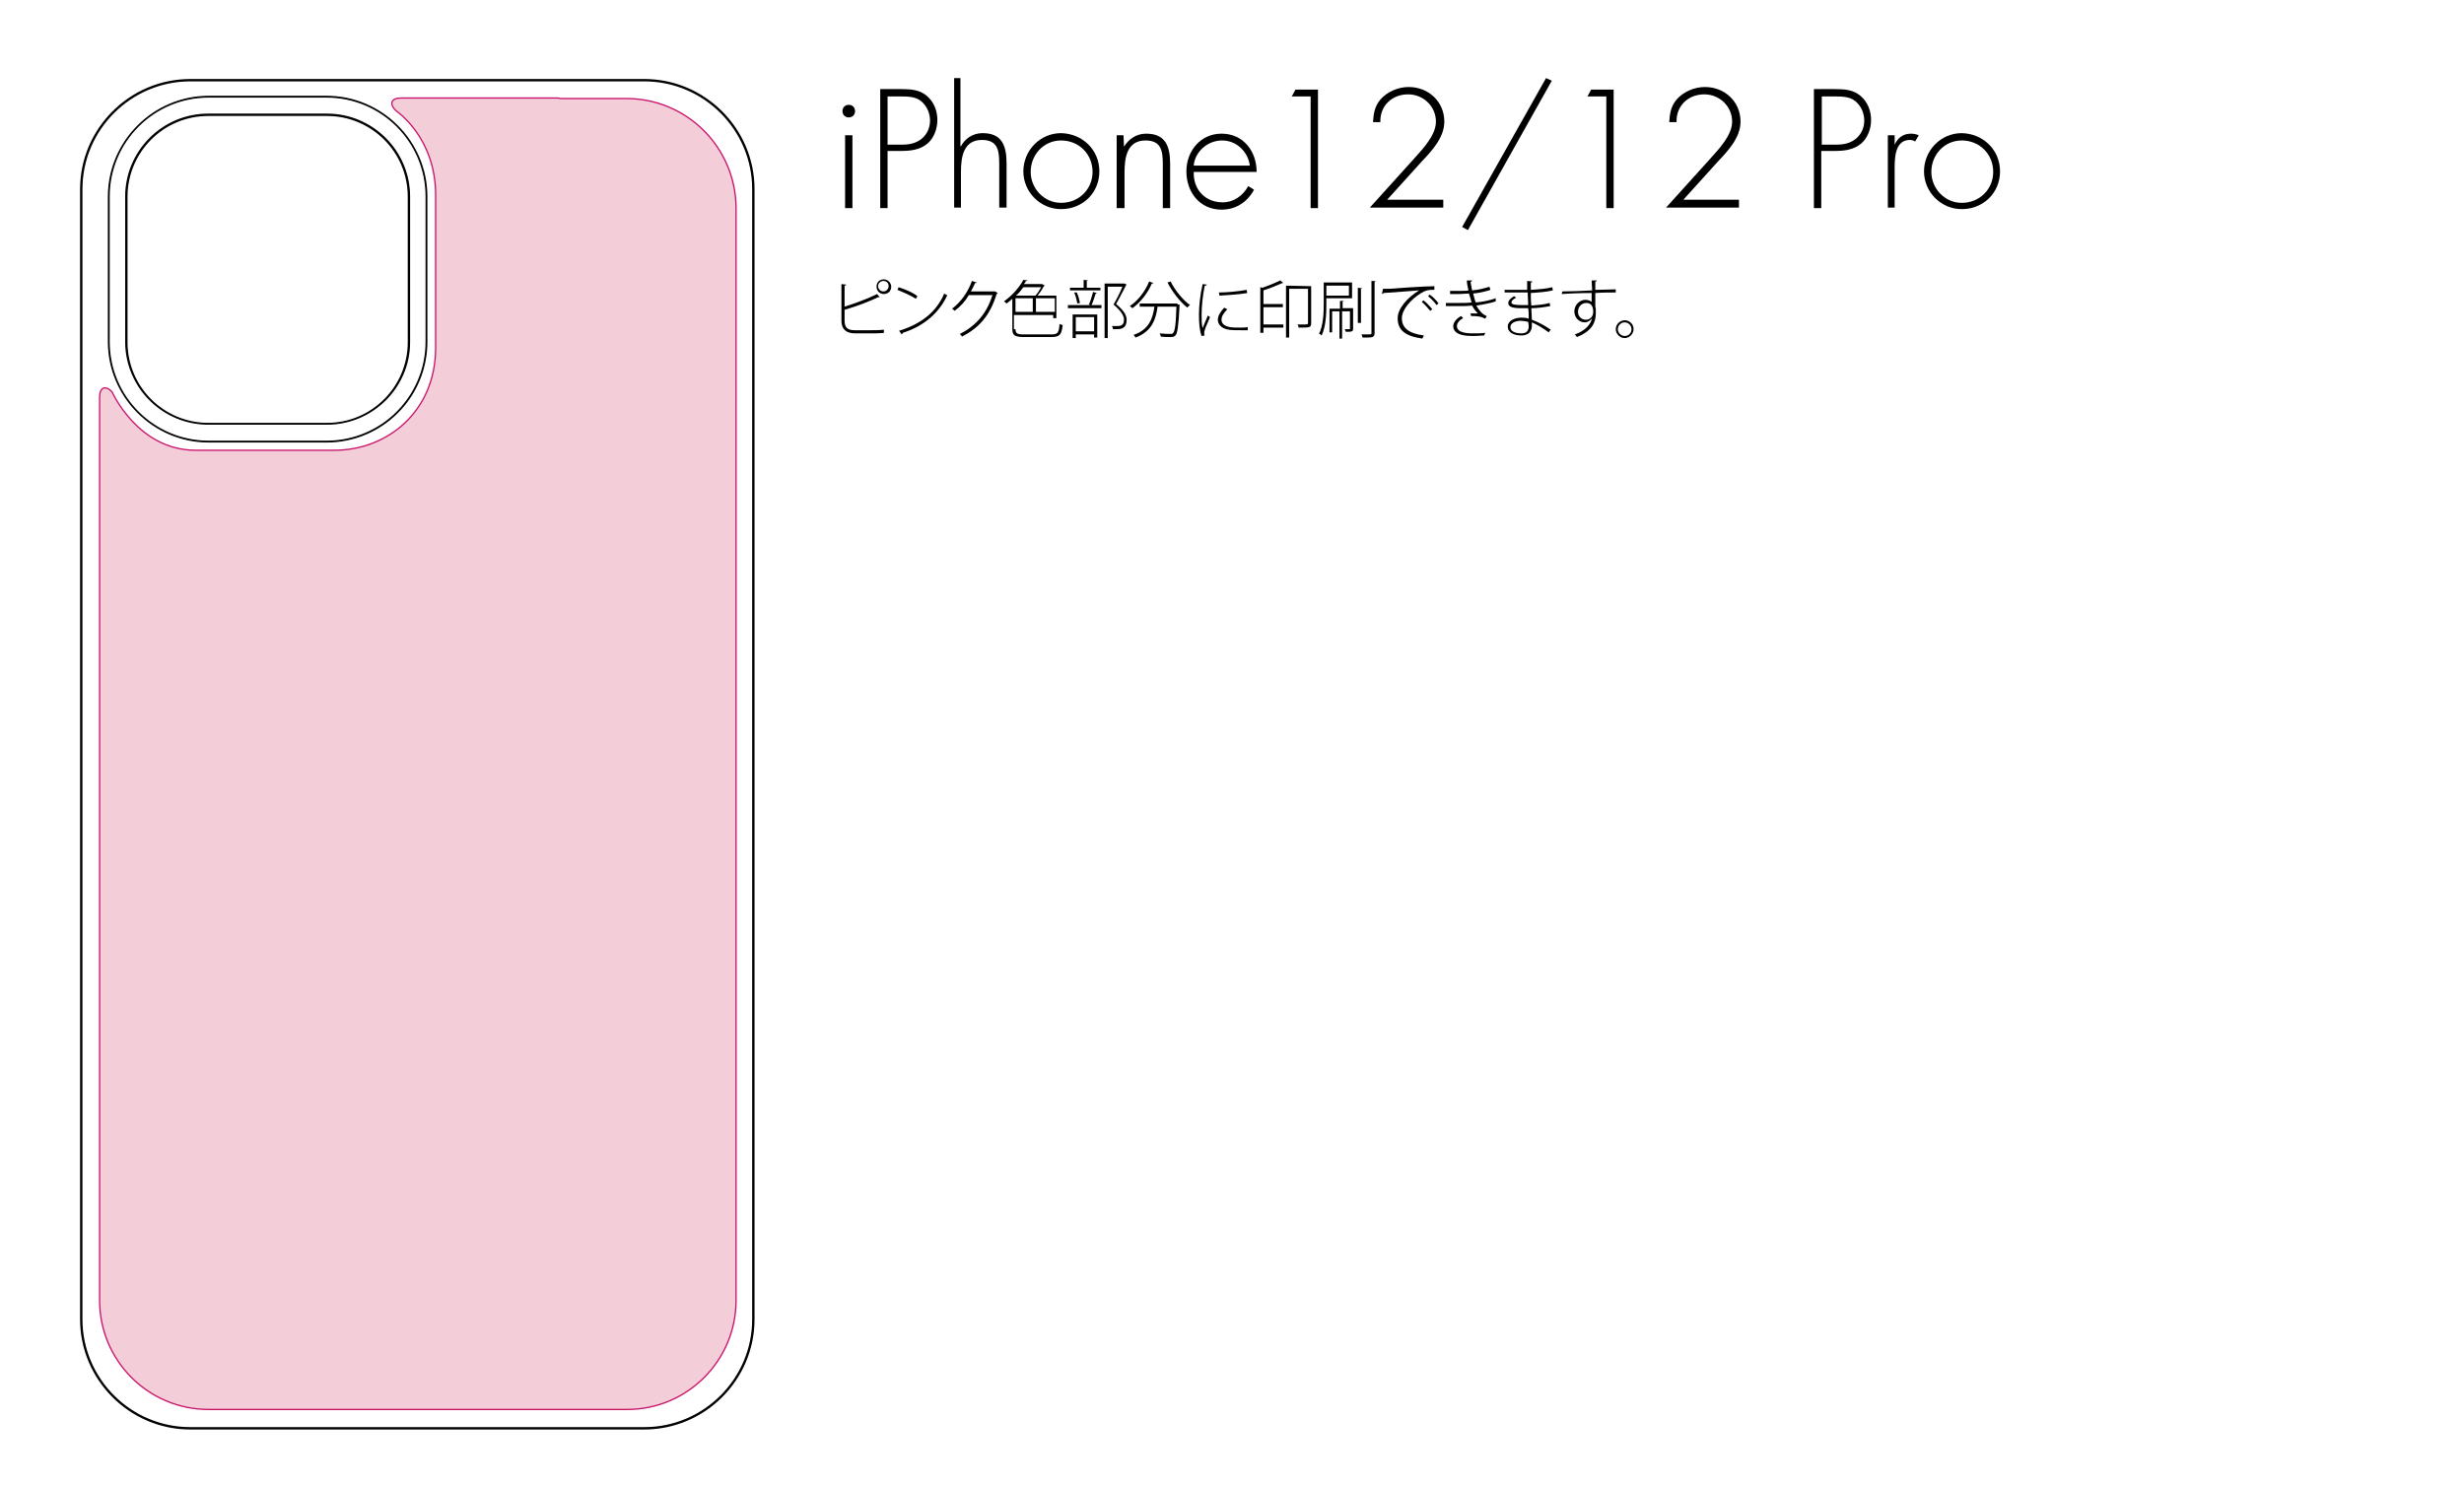 <?xml version="1.0" encoding="utf-8"?>
<!-- Generator: Adobe Illustrator 24.2.3, SVG Export Plug-In . SVG Version: 6.00 Build 0)  -->
<svg version="1.1" id="レイヤー_1" xmlns="http://www.w3.org/2000/svg" xmlns:xlink="http://www.w3.org/1999/xlink" x="0px"
	 y="0px" viewBox="0 0 470 283.5" style="enable-background:new 0 0 470 283.5;" xml:space="preserve">
<style type="text/css">
	.st0{enable-background:new    ;}
	.st1{fill:#251E1C;stroke:#000000;stroke-width:0.25;stroke-miterlimit:10;}
	.st2{fill:#F3CED8;stroke:#CA0F68;stroke-width:0.25;}
</style>
<g class="st0">
	<path d="M163.1,21.2c0,0.7-0.5,1.2-1.2,1.2s-1.2-0.5-1.2-1.2s0.5-1.2,1.2-1.2S163.1,20.5,163.1,21.2z M162.6,39.7h-1.4V25.8h1.4
		V39.7z"/>
	<path d="M169.3,39.7h-1.4V17h4c1.8,0,3.5,0.1,4.9,1.3c1.4,1.2,2,2.9,2,4.6c0,1.6-0.6,3.4-1.9,4.5c-1.4,1.2-3.3,1.4-5,1.4h-2.6V39.7
		z M171.9,27.6c1.5,0,2.8-0.2,4-1.2c1-0.9,1.5-2.1,1.5-3.4c0-1.4-0.6-2.8-1.7-3.7c-1.1-0.9-2.6-0.9-4-0.9h-2.4v9.2
		C169.3,27.6,171.9,27.6,171.9,27.6z"/>
	<path d="M183.2,14.9v13h0.1c0.8-1.5,2.3-2.5,4.1-2.5c3.6,0,4.6,2.2,4.6,5.8v8.4h-1.4v-8.4c0-2.5-0.3-4.5-3.3-4.5
		c-3.5,0-4,3.2-4,6.1v6.8H182V14.9H183.2z"/>
	<path d="M209.7,32.7c0,4.1-3.2,7.2-7.3,7.2c-4,0-7.2-3.3-7.2-7.2c0-4,3.2-7.3,7.2-7.3C206.5,25.5,209.7,28.6,209.7,32.7z
		 M196.6,32.8c0,3.1,2.5,5.9,5.8,5.9c3.4,0,6-2.6,6-5.9c0-3.4-2.6-6-6-6C199.1,26.8,196.6,29.5,196.6,32.8z"/>
	<path d="M214.4,28L214.4,28c0.9-1.5,2.4-2.5,4.2-2.5c3.6,0,4.6,2.2,4.6,5.8v8.4h-1.4v-8.4c0-2.5-0.3-4.5-3.3-4.5
		c-3.5,0-4,3.2-4,6.1v6.8H213V25.8h1.3L214.4,28L214.4,28z"/>
	<path d="M227.7,32.8c-0.1,3.5,2.3,5.8,5.5,5.8c2.2,0,3.9-1.3,4.9-3.1l1.1,0.7c-1.3,2.4-3.5,3.8-6.2,3.8c-4.1,0-6.7-3.3-6.7-7.3
		c0-3.9,2.7-7.2,6.7-7.2c4.2,0,6.7,3.4,6.7,7.3H227.7z M238.4,31.6c-0.3-2.5-2.4-4.8-5.3-4.8c-2.8,0-5.2,2.2-5.4,4.8
		C227.7,31.6,238.4,31.6,238.4,31.6z"/>
	<path d="M246.4,18.4l0.7-1.3h4.3v22.6H250V18.4H246.4z"/>
	<path d="M275.3,38.3v1.3h-14l8.4-9.3c1.7-1.9,4.2-4.5,4.2-7.1c0-2.9-2.4-5.2-5.3-5.2c-3.1,0-5.4,2.2-5.3,5.3h-1.4
		c0.1-1.6,0.3-3,1.4-4.3c1.3-1.5,3.4-2.4,5.4-2.4c3.8,0,6.8,2.8,6.8,6.6c0,3-2.3,5.5-4.3,7.6l-6.6,7.3h10.7V38.3z"/>
	<path d="M296,15.4l-16,28.5l-1.1-0.6l16-28.4L296,15.4z"/>
	<path d="M302.8,18.4l0.7-1.3h4.3v22.6h-1.4V18.4H302.8z"/>
	<path d="M331.7,38.3v1.3h-13.9l8.4-9.3c1.7-1.9,4.2-4.5,4.2-7.1c0-2.9-2.4-5.2-5.3-5.2c-3.1,0-5.4,2.2-5.3,5.3h-1.4
		c0.1-1.6,0.3-3,1.4-4.3c1.3-1.5,3.4-2.4,5.4-2.4c3.8,0,6.8,2.8,6.8,6.6c0,3-2.3,5.5-4.3,7.6l-6.6,7.3h10.6V38.3z"/>
	<path d="M347.5,39.7H346V17h4c1.8,0,3.5,0.1,4.9,1.3c1.4,1.2,2,2.9,2,4.6c0,1.6-0.6,3.4-1.9,4.5c-1.4,1.2-3.3,1.4-5,1.4h-2.6v10.9
		H347.5z M350.1,27.6c1.5,0,2.8-0.2,4-1.2c1-0.9,1.5-2.1,1.5-3.4c0-1.4-0.6-2.8-1.7-3.7c-1.1-0.9-2.6-0.9-4-0.9h-2.4v9.2
		C347.5,27.6,350.1,27.6,350.1,27.6z"/>
	<path d="M361.4,27.6L361.4,27.6c0.6-1.3,1.6-2.1,3.1-2.1c0.5,0,1,0.1,1.5,0.3l-0.7,1.2c-0.3-0.2-0.6-0.3-1-0.3
		c-3,0-2.9,3.8-2.9,5.8v7.1h-1.3V25.8h1.3V27.6z"/>
	<path d="M381.5,32.7c0,4.1-3.2,7.2-7.3,7.2c-4,0-7.2-3.3-7.2-7.2c0-4,3.2-7.3,7.2-7.3C378.3,25.5,381.5,28.6,381.5,32.7z
		 M368.4,32.8c0,3.1,2.5,5.9,5.8,5.9c3.4,0,6-2.6,6-5.9c0-3.4-2.6-6-6-6C370.9,26.8,368.4,29.5,368.4,32.8z"/>
</g>
<g class="st0">
	<path d="M166.1,63c0.4,0,1.7,0,2.5-0.1v0.6c-0.8,0.1-2,0.1-2.4,0.1h-3.1c-1.7,0-2.6-0.8-2.6-2.4v-7l0.9,0.1c0,0.1-0.1,0.2-0.3,0.2
		v4c2-0.6,4.6-1.6,6.2-2.4l0.5,0.6h-0.1c0,0-0.1,0-0.2,0c-1.6,0.8-4.3,1.8-6.4,2.4v2.1c0,1.3,0.6,1.8,1.9,1.8
		C163,63,166.1,63,166.1,63z M168.6,53.3c0.7,0,1.4,0.6,1.4,1.4s-0.6,1.4-1.4,1.4c-0.8,0-1.4-0.6-1.4-1.4
		C167.2,53.8,167.8,53.3,168.6,53.3z M169.5,54.6c0-0.6-0.4-1-1-1c-0.5,0-1,0.4-1,1c0,0.5,0.4,1,1,1S169.5,55.1,169.5,54.6z"/>
	<path d="M171.4,54.8c1.3,0.4,2.7,1,3.6,1.7l-0.3,0.5c-0.9-0.6-2.3-1.2-3.5-1.7L171.4,54.8z M171.5,63.1c4.3-1.3,7.2-3.7,8.6-7.1
		c0.2,0.1,0.4,0.3,0.6,0.3c-1.5,3.3-4.4,5.9-8.5,7.2c0,0.1-0.1,0.2-0.2,0.3L171.5,63.1z"/>
	<path d="M190.3,55.9c0,0.1-0.1,0.1-0.2,0.2c-1.2,3.9-3.2,6.4-6.6,8.1c-0.1-0.2-0.3-0.3-0.4-0.5c3.2-1.6,5.2-4.1,6.2-7.4h-4.5
		c-0.7,1.2-1.6,2.2-2.7,3c-0.1-0.1-0.3-0.3-0.5-0.4c1.7-1.3,3-3.1,3.8-5.3l0.9,0.3c0,0.1-0.2,0.1-0.3,0.1c-0.3,0.6-0.5,1.1-0.8,1.6
		h4.5h0.1L190.3,55.9z"/>
	<path d="M193.7,62.8c0,0.8,0.3,1,1.6,1h5.3c1.2,0,1.4-0.4,1.5-2c0.2,0.1,0.4,0.2,0.6,0.2c-0.2,1.8-0.5,2.3-2.2,2.3h-5.1
		c-1.8,0-2.3-0.3-2.3-1.5V57c-0.3,0.3-0.7,0.6-1.1,0.9c-0.1-0.1-0.3-0.3-0.5-0.4c1.7-1.2,3-2.8,3.7-4.1l0.8,0.1
		c0,0.1-0.1,0.1-0.3,0.1c-0.1,0.2-0.2,0.4-0.4,0.6h3.4h0.1l0.5,0.3c0,0-0.1,0.1-0.2,0.1c-0.3,0.6-0.7,1.2-1.2,1.8h3.6v4.3h-0.6v-0.6
		h-7.5v2.7H193.7z M193.7,56.9v2.6h3.3v-2.6H193.7z M197.5,56.4c0.4-0.4,0.8-1.1,1.1-1.6h-3.4c-0.4,0.5-0.8,1.1-1.4,1.6H197.5z
		 M201.2,59.5v-2.6h-3.6v2.6H201.2z"/>
	<path d="M207.7,58.1c0.3-0.6,0.6-1.7,0.8-2.4l0.7,0.2c0,0.1-0.1,0.1-0.2,0.1c-0.2,0.6-0.5,1.6-0.8,2.2h1.9v0.6h-6.4v-0.6h4.3
		L207.7,58.1z M209.9,54.9v0.5h-5.8v-0.5h2.6v-1.5l0.8,0.1c0,0.1-0.1,0.1-0.2,0.1v1.3C207.3,54.9,209.9,54.9,209.9,54.9z
		 M204.6,64.5V60h4.7v4.4h-0.6v-0.6h-3.5v0.7H204.6z M205.4,55.8c0.3,0.6,0.5,1.5,0.6,2l-0.5,0.1c-0.1-0.6-0.3-1.4-0.6-2.1H205.4z
		 M208.7,60.5h-3.5v2.7h3.5V60.5z M214.5,54.1l0.4,0.2l-0.1,0.1c-0.5,1-1.2,2.3-1.9,3.6c1.4,1.2,2,2.1,2,3c0,1.8-1.2,1.8-2.1,1.8
		c-0.2,0-0.3,0-0.5,0c0-0.2-0.1-0.4-0.2-0.6c0.3,0,0.6,0,0.9,0c0.6,0,1.4,0,1.4-1.2c0-0.8-0.6-1.7-2-2.9c0.7-1.2,1.3-2.4,1.7-3.4
		h-2.8v9.8h-0.6V54.1H214.5L214.5,54.1z"/>
	<path d="M220,54c0,0.1-0.1,0.1-0.3,0.1c-0.8,1.9-2.2,3.6-3.7,4.7c-0.1-0.1-0.3-0.3-0.5-0.4c1.5-1,2.9-2.7,3.7-4.7L220,54z
		 M224.6,58.1h0.1h0.3c0,0.1,0,0.1,0,0.2c-0.2,3.9-0.4,5.3-0.8,5.7c-0.3,0.3-0.5,0.3-1.2,0.3c-0.4,0-1,0-1.6-0.1
		c0-0.2-0.1-0.4-0.2-0.6c0.9,0.1,1.7,0.1,2,0.1s0.4,0,0.5-0.1c0.4-0.3,0.6-1.6,0.7-5.1h-3.6c-0.3,2.3-1,4.7-4.2,5.9
		c-0.1-0.1-0.2-0.4-0.4-0.5c3-1,3.7-3.2,4-5.4h-2.8v-0.6h7.2V58.1z M223.3,53.7c0.8,1.7,2.4,3.6,3.7,4.5c-0.2,0.1-0.4,0.3-0.5,0.5
		c-1.3-1-2.9-3-3.8-4.8L223.3,53.7z"/>
	<path d="M230.2,54.3c0,0.1-0.1,0.2-0.4,0.2c-0.4,1.9-0.6,4.1-0.6,5.5c0,1,0,2,0.2,2.6c0.3-0.7,0.8-2,1-2.4l0.4,0.3
		c-0.5,1.3-0.9,2-1,2.5c-0.1,0.2-0.1,0.4-0.1,0.6c0,0.1,0,0.3,0.1,0.4l-0.6,0.1c-0.4-1.1-0.5-2.5-0.5-4.1c0-1.5,0.2-3.7,0.7-5.8
		L230.2,54.3z M238,63c-0.4,0-0.8,0-1.2,0c-0.9,0-1.8,0-2.4-0.1c-1.4-0.2-2.1-1-2.1-1.9c0-0.8,0.5-1.5,1.2-2.3l0.6,0.3
		c-0.6,0.7-1.1,1.2-1.1,2c0,0.7,0.5,1.2,1.6,1.4c0.5,0.1,1.2,0.1,1.9,0.1c0.5,0,1,0,1.5-0.1V63z M232.5,55.8c1.6,0,3.6-0.2,5.3-0.5
		l0.1,0.6c-1.5,0.3-4,0.4-5.3,0.5L232.5,55.8z"/>
	<path d="M240.8,54.9c1.2-0.4,2.6-1,3.4-1.4l0.6,0.5c0,0,0,0-0.2,0c-0.9,0.4-2.3,1-3.6,1.4V58h3.7v0.6H241v3.3h3.8v0.6H241v1h-0.6
		v-8.7L240.8,54.9z M250.1,54.6v7.1c0,0.4-0.1,0.6-0.4,0.7c-0.3,0.1-0.9,0.1-2,0.1c0-0.2-0.1-0.4-0.2-0.6c0.4,0,0.8,0,1.1,0
		c0.8,0,0.9,0,0.9-0.3v-6.5h-3.6v9.3h-0.6v-9.9L250.1,54.6L250.1,54.6z"/>
	<path d="M257.9,56.9H253v1.2c0,1.8-0.1,4.2-0.9,5.9c-0.1-0.1-0.3-0.3-0.5-0.3c0.8-1.6,0.9-3.9,0.9-5.6v-4.2h5.4V56.9z M257.3,54.5
		H253v1.9h4.3V54.5z M258.1,58.8v3.9c0,0.6-0.3,0.6-1.4,0.6c0-0.1-0.1-0.3-0.2-0.5c0.5,0,0.8,0,0.9,0s0.1,0,0.1-0.1v-3.3H256v5.2
		h-0.5v-5.2h-1.4v4h-0.5v-4.5h2v-1.5h0.7c0,0.1-0.1,0.1-0.2,0.1v1.3C256.1,58.8,258.1,58.8,258.1,58.8z M259,54.9l0.8,0.1
		c0,0.1-0.1,0.1-0.2,0.1v6.5H259V54.9z M261.6,53.6h0.8c0,0.1-0.1,0.1-0.2,0.1v9.8c0,0.5-0.1,0.6-0.4,0.8c-0.3,0.1-0.9,0.1-1.9,0.1
		c0-0.1-0.1-0.4-0.2-0.6c0.3,0,0.6,0,0.9,0c1,0,1,0,1-0.3L261.6,53.6L261.6,53.6z"/>
	<path d="M263.8,55.1c0.4,0,0.8,0,1.1,0c0.9-0.1,7.3-0.5,8.7-0.5v0.7c-0.2,0-0.3,0-0.5,0c-0.6,0-1.2,0.1-2,0.6
		c-2,1.2-3.7,3.2-3.7,4.8c0,1.8,1.2,2.9,4.2,3.3l-0.3,0.6c-3.4-0.5-4.7-1.7-4.7-3.9c0-1.8,1.8-3.9,4.1-5.3c-1.3,0.1-5.1,0.4-6.8,0.5
		c0,0.1-0.2,0.2-0.3,0.2L263.8,55.1z M271.5,57.3c0.6,0.4,1.3,1.2,1.7,1.7l-0.4,0.3c-0.4-0.5-1.1-1.3-1.6-1.7L271.5,57.3z
		 M272.7,56.2c0.6,0.4,1.3,1.1,1.7,1.7l-0.4,0.3c-0.3-0.5-1-1.2-1.6-1.7L272.7,56.2z"/>
	<path d="M285.3,57.5c-1.2,0.4-2.5,0.6-3.7,0.8c0.4,0.7,1.1,1.7,2,2l-0.3,0.5c-0.2-0.1-0.5-0.2-0.7-0.3c-0.3-0.1-1-0.2-1.6-0.2
		c-0.1,0-0.3,0-0.4,0l-0.1-0.5c0.4,0,1.1,0,1.4,0c-0.4-0.4-0.8-0.9-1.1-1.5c-0.9,0.1-1.8,0.1-3.2,0.1c-0.6,0-1.3,0-1.8,0v-0.6
		c0.7,0,1.8,0,2.6,0c0.7,0,1.6,0,2.3-0.1c-0.1-0.4-0.3-1.1-0.5-1.7c-0.7,0-1.1,0.1-2.4,0.1c-0.4,0-0.9,0-1.2,0v-0.6c0.5,0,1,0,1.4,0
		c1.3,0,1.8,0,2.1-0.1c-0.1-0.6-0.3-1.2-0.3-1.9h1c0,0.1-0.1,0.2-0.3,0.3c0.1,0.6,0.2,1.1,0.3,1.6c1.2-0.1,2.4-0.4,3.3-0.7l0.2,0.6
		c-0.9,0.3-2.1,0.6-3.3,0.7c0.2,0.7,0.3,1.3,0.5,1.7c1.3-0.1,2.7-0.4,3.8-0.8L285.3,57.5z M283.1,64c-0.6,0-1.2,0.1-2.1,0.1
		c-1,0-3.8,0-3.8-1.9c0-0.7,0.7-1.5,1.5-1.9l0.4,0.4c-0.8,0.4-1.2,1-1.2,1.5c0,1.4,2.3,1.4,3.1,1.4c0.8,0,1.5,0,2.3-0.1L283.1,64z"
		/>
	<path d="M287,55.3c0.7,0,1.7,0,2.5,0c0.6,0,1.3,0,1.8,0c0-0.6,0-1.3,0-1.7l1,0.1c0,0.1-0.1,0.2-0.3,0.2c0,0.4,0,1,0,1.4
		c1.5-0.1,2.9-0.2,4.1-0.5l0.1,0.6c-1.2,0.3-2.7,0.4-4.2,0.5c0,0.8,0,1.6,0.1,2.4c1.2-0.1,2.5-0.2,3.5-0.5l0.1,0.6
		c-1.1,0.2-2.4,0.4-3.6,0.4l0.1,2.2c1.1,0.4,2.3,1,3.6,1.9l-0.4,0.5c-1.2-0.9-2.3-1.5-3.2-1.9c0,0.2,0,0.5,0,0.6
		c0,1.2-0.7,1.9-2,1.9c-1.5,0-2.6-0.6-2.6-1.7c0-1.1,1.3-1.7,2.6-1.7c0.4,0,0.9,0,1.4,0.2c0-0.6,0-1.3-0.1-2c-0.4,0-0.9,0-1.2,0
		c-1.7,0-2.6-0.2-2.6-1c0-0.4,0.3-0.8,1.1-1.3l0.4,0.3c-0.6,0.3-0.9,0.6-0.9,0.9c0,0.4,0.7,0.5,2,0.5c0.4,0,0.8,0,1.2,0l-0.1-2.4
		c-1,0-1.4,0-2.7,0c-0.6,0-1.2,0-1.7,0L287,55.3L287,55.3z M291.5,61.4c-0.5-0.1-1-0.2-1.4-0.2c-1,0-2,0.4-2,1.2s0.9,1.2,2.1,1.2
		c1,0,1.4-0.5,1.4-1.4L291.5,61.4z"/>
	<path d="M298,55.6c1.6,0,4.2-0.1,5.7-0.2c0-0.3-0.1-1.8-0.1-1.9h1c0,0.1-0.1,0.2-0.3,0.2c0,0.4,0,1,0,1.6c1.4,0,3-0.1,3.9-0.1v0.6
		c-1.1,0-2.5,0-3.9,0.1c0,0.5,0,1,0,1.4s0,0.8,0,1.2c0.1,0.2,0.1,0.5,0.1,1.2c0,1.7-0.6,3.4-3.6,4.6c-0.1-0.1-0.3-0.4-0.4-0.5
		c2-0.7,3-1.9,3.3-3.1l0,0c-0.3,0.4-0.8,0.8-1.4,0.8c-1.1,0-2-0.9-2-2.1c0-1.2,1-2.2,2.1-2.2c0.5,0,1,0.2,1.2,0.4c0-0.1,0-0.1,0-0.2
		c0-0.3,0-0.9,0-1.5c-1.9,0-4.6,0.1-5.7,0.2L298,55.6z M303.9,59.5c0-1.2-0.5-1.7-1.3-1.7c-0.9,0-1.6,0.7-1.6,1.7
		c0,0.9,0.7,1.5,1.5,1.5C303.4,61,303.9,60.3,303.9,59.5z"/>
	<path d="M311.6,62.8c0,0.9-0.8,1.7-1.7,1.7c-0.9,0-1.7-0.8-1.7-1.7s0.8-1.7,1.7-1.7C310.9,61.1,311.6,61.9,311.6,62.8z M311.2,62.8
		c0-0.7-0.6-1.3-1.3-1.3c-0.7,0-1.3,0.6-1.3,1.3s0.6,1.3,1.3,1.3C310.7,64.1,311.2,63.5,311.2,62.8z"/>
</g>
<g>
	<path class="st1" d="M62.4,80.9H39.7c-8.6,0-15.7-7-15.7-15.7V37.5c0-8.6,7-15.7,15.7-15.7h22.7c8.6,0,15.7,7,15.7,15.7v27.8
		C78.1,73.9,71,80.9,62.4,80.9z M39.7,22c-8.6,0-15.5,7-15.5,15.5v27.8c0,8.6,7,15.5,15.5,15.5h22.7c8.6,0,15.5-7,15.5-15.5V37.5
		c0-8.6-7-15.5-15.5-15.5H39.7z"/>
</g>
<g>
	<path class="st1" d="M62.3,84.3H39.8c-10.5,0-19.1-8.6-19.1-19.1V37.5c0-10.5,8.6-19.1,19.1-19.1h22.5c10.5,0,19.1,8.6,19.1,19.1
		v27.7C81.4,75.8,72.8,84.3,62.3,84.3z M39.8,18.5c-10.5,0-19,8.5-19,19v27.7c0,10.5,8.5,19,19,19h22.5c10.5,0,19-8.5,19-19V37.5
		c0-10.5-8.5-19-19-19H39.8z"/>
</g>
<g>
	<path class="st2" d="M119.5,18.8H107c-0.2,0-0.4-0.1-0.6-0.1H76.5c-1.9,0-2.3,1.1-1,2.4c0,0,7.6,5,7.6,16.1c0,4.3,0,29.1,0,29.1
		c0,12.3-9.3,19.6-19.3,19.6c0,0-20.1,0-26.5,0c-11,0-15.9-11.1-15.9-11.1c-1.3-1.4-2.4-0.9-2.4,1v15.3v30.7v126.3
		c0,11.5,9.3,20.8,20.8,20.8h79.8c11.5,0,20.8-9.3,20.8-20.8V39.6C140.3,28.1,131,18.8,119.5,18.8z"/>
</g>
<g>
	<path class="st1" d="M122.9,272.6H36.3c-11.5,0-20.9-9.4-20.9-20.9V36.1c0-11.5,9.4-20.9,20.9-20.9h86.6c11.5,0,20.9,9.4,20.9,20.9
		v215.6C143.8,263.2,134.4,272.6,122.9,272.6z M36.3,15.4c-11.4,0-20.7,9.3-20.7,20.7v215.6c0,11.4,9.3,20.7,20.7,20.7h86.6
		c11.4,0,20.7-9.3,20.7-20.7V36.1c0-11.4-9.3-20.7-20.7-20.7C122.9,15.4,36.3,15.4,36.3,15.4z"/>
</g>
</svg>
